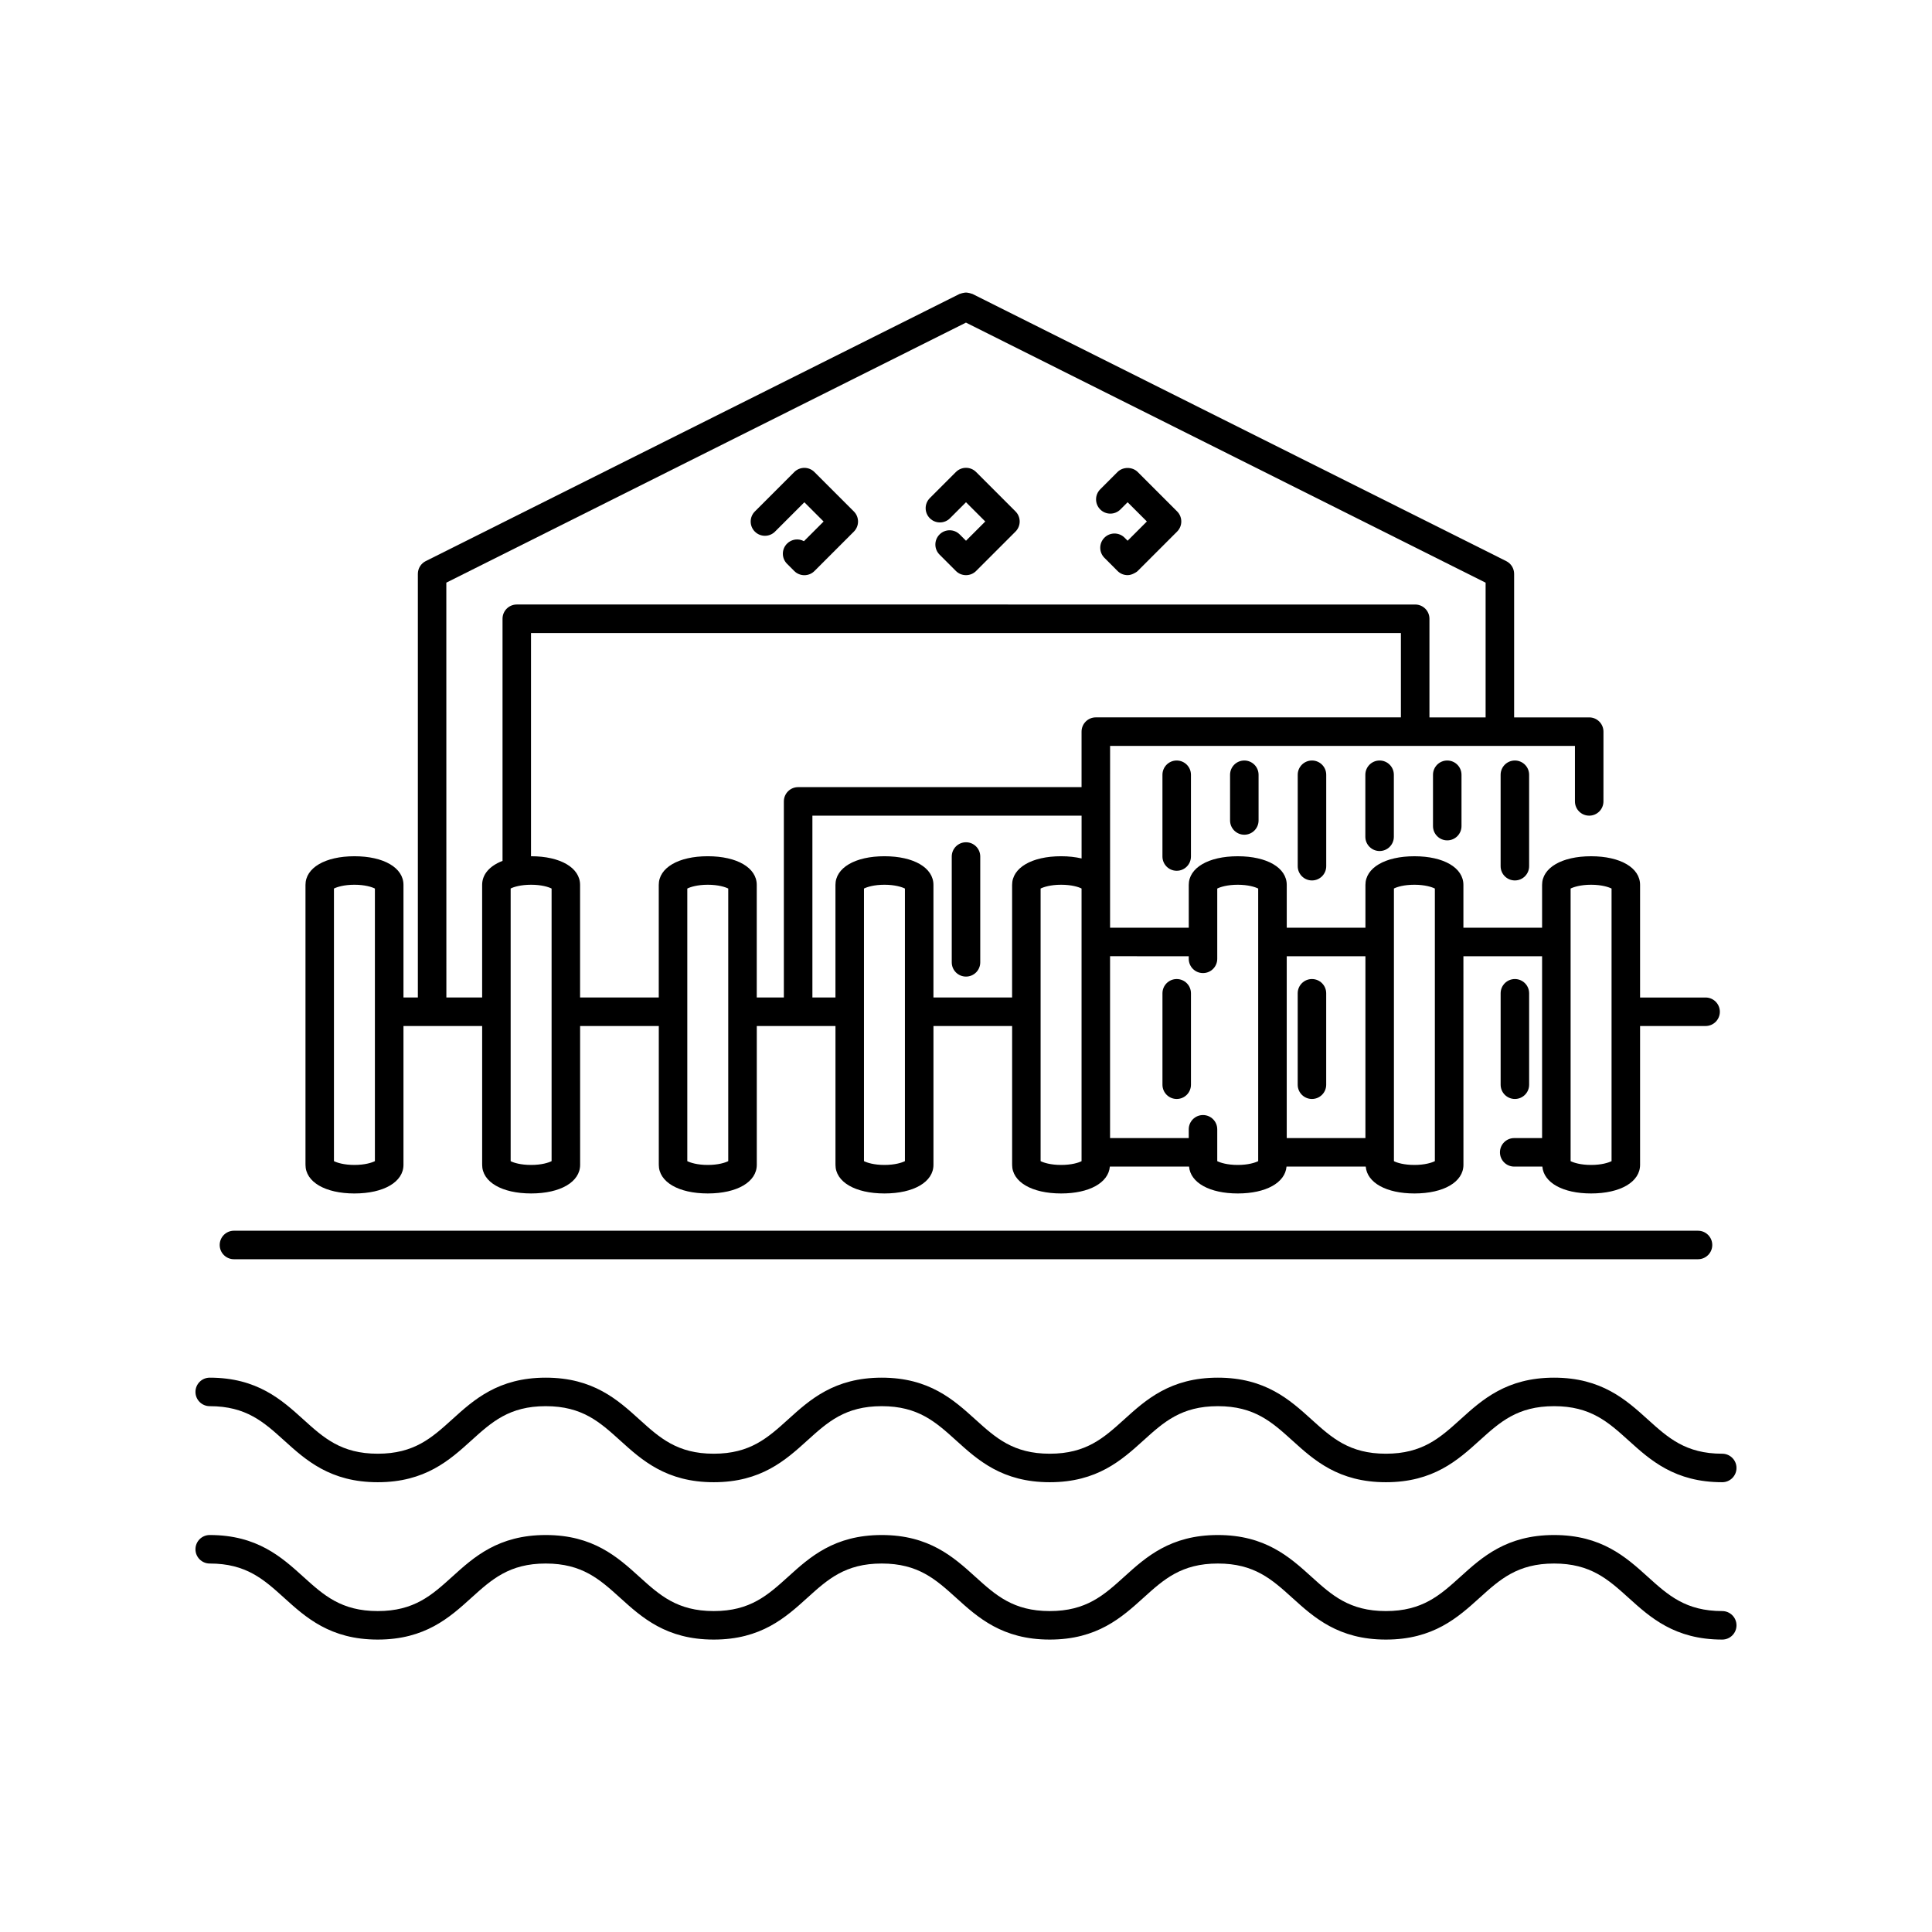 <?xml version="1.0" encoding="UTF-8"?>
<!-- Uploaded to: ICON Repo, www.iconrepo.com, Generator: ICON Repo Mixer Tools -->
<svg fill="#000000" width="800px" height="800px" version="1.1" viewBox="144 144 512 512" xmlns="http://www.w3.org/2000/svg">
 <g>
  <path d="m600.41 529.25c-9.688 0-14.348-4.215-19.75-9.098-5.727-5.18-12.223-11.055-24.816-11.055s-19.09 5.871-24.816 11.055c-5.402 4.883-10.062 9.098-19.75 9.098-9.676 0-14.336-4.215-19.734-9.098-5.723-5.18-12.211-11.055-24.797-11.055-12.594 0-19.086 5.871-24.812 11.055-5.398 4.883-10.055 9.098-19.738 9.098-9.676 0-14.336-4.215-19.734-9.098-5.723-5.18-12.211-11.055-24.797-11.055-12.59 0-19.074 5.871-24.797 11.055-5.398 4.879-10.051 9.098-19.723 9.098-9.672 0-14.328-4.215-19.723-9.098-5.723-5.184-12.207-11.055-24.797-11.055-12.586 0-19.07 5.871-24.793 11.055-5.398 4.883-10.051 9.098-19.73 9.098-9.676 0-14.332-4.215-19.73-9.098-5.723-5.18-12.211-11.055-24.797-11.055-2.086 0-3.777 1.691-3.777 3.777 0 2.086 1.691 3.777 3.777 3.777 9.676 0 14.332 4.215 19.73 9.098 5.723 5.18 12.211 11.055 24.797 11.055 12.59 0 19.074-5.871 24.797-11.055 5.398-4.879 10.051-9.098 19.723-9.098 9.676 0 14.332 4.215 19.73 9.098 5.723 5.18 12.207 11.055 24.793 11.055 12.586 0 19.07-5.871 24.793-11.055 5.398-4.883 10.051-9.098 19.73-9.098 9.672 0 14.332 4.215 19.73 9.098 5.723 5.184 12.211 11.055 24.801 11.055s19.078-5.871 24.809-11.055c5.398-4.883 10.062-9.098 19.742-9.098 9.672 0 14.332 4.215 19.73 9.098 5.723 5.184 12.211 11.055 24.801 11.055 12.594 0 19.09-5.871 24.816-11.055 5.402-4.883 10.062-9.098 19.75-9.098s14.348 4.215 19.75 9.098c5.727 5.18 12.223 11.055 24.816 11.055 2.086 0 3.777-1.691 3.777-3.777 0-2.082-1.695-3.777-3.781-3.777z"/>
  <path d="m600.41 570.95c-9.688 0-14.348-4.215-19.75-9.098-5.727-5.18-12.223-11.055-24.816-11.055s-19.09 5.871-24.816 11.055c-5.402 4.883-10.062 9.098-19.75 9.098-9.676 0-14.336-4.215-19.734-9.098-5.723-5.18-12.211-11.055-24.797-11.055-12.594 0-19.086 5.871-24.812 11.055-5.398 4.883-10.055 9.098-19.738 9.098-9.676 0-14.336-4.215-19.734-9.098-5.723-5.18-12.211-11.055-24.797-11.055-12.59 0-19.074 5.871-24.797 11.055-5.398 4.879-10.051 9.098-19.723 9.098-9.672 0-14.328-4.215-19.723-9.098-5.723-5.184-12.207-11.055-24.797-11.055-12.586 0-19.07 5.871-24.793 11.055-5.398 4.883-10.051 9.098-19.73 9.098-9.676 0-14.332-4.215-19.73-9.098-5.723-5.18-12.211-11.055-24.797-11.055-2.086 0-3.777 1.691-3.777 3.777s1.691 3.777 3.777 3.777c9.676 0 14.332 4.215 19.73 9.098 5.723 5.18 12.211 11.055 24.797 11.055 12.59 0 19.074-5.871 24.797-11.055 5.398-4.879 10.051-9.098 19.723-9.098 9.676 0 14.332 4.215 19.73 9.098 5.723 5.18 12.207 11.055 24.793 11.055 12.586 0 19.07-5.871 24.793-11.055 5.398-4.883 10.051-9.098 19.73-9.098 9.672 0 14.332 4.215 19.73 9.098 5.723 5.184 12.211 11.055 24.801 11.055s19.078-5.871 24.809-11.055c5.398-4.883 10.062-9.098 19.742-9.098 9.672 0 14.332 4.215 19.73 9.098 5.723 5.184 12.211 11.055 24.801 11.055 12.594 0 19.09-5.871 24.816-11.055 5.402-4.883 10.062-9.098 19.75-9.098s14.348 4.215 19.75 9.098c5.727 5.18 12.223 11.055 24.816 11.055 2.086 0 3.777-1.691 3.777-3.777 0-2.082-1.695-3.777-3.781-3.777z"/>
  <path d="m206 477.71h387.99c2.086 0 3.777-1.691 3.777-3.777s-1.691-3.777-3.777-3.777l-387.99-0.004c-2.086 0-3.777 1.691-3.777 3.777-0.004 2.09 1.691 3.781 3.777 3.781z"/>
  <path d="m237.94 460.28c7.766 0 12.984-3.055 12.984-7.594v-36.785h20.852v36.641c0 0.023 0.012 0.047 0.016 0.07 0 0.023-0.016 0.047-0.016 0.07 0 4.543 5.219 7.594 12.984 7.594 7.766 0 12.98-3.055 12.98-7.594l-0.004-36.781h20.852v36.641c0 0.023 0.012 0.047 0.016 0.07 0 0.023-0.016 0.047-0.016 0.07 0 4.543 5.219 7.594 12.984 7.594 7.766 0 12.984-3.055 12.984-7.594v-36.781h20.852v36.641c0 0.023 0.012 0.047 0.016 0.07 0 0.023-0.016 0.047-0.016 0.07 0 4.543 5.219 7.594 12.984 7.594s12.984-3.055 12.984-7.594v-36.781h20.848v36.641c0 0.023 0.012 0.047 0.016 0.07 0 0.023-0.016 0.047-0.016 0.07 0 4.543 5.219 7.594 12.984 7.594 7.481 0 12.551-2.852 12.914-7.121h20.992c0.363 4.269 5.434 7.121 12.914 7.121 7.481 0 12.551-2.852 12.914-7.121h20.992c0.363 4.269 5.434 7.121 12.914 7.121 7.766 0 12.98-3.055 12.98-7.594l-0.008-55.27h20.852v48.188h-7.391c-2.086 0-3.777 1.691-3.777 3.777s1.691 3.777 3.777 3.777h7.461c0.363 4.269 5.434 7.121 12.914 7.121 7.766 0 12.984-3.055 12.984-7.594v-36.781h17.363c2.086 0 3.777-1.691 3.777-3.777 0-2.086-1.691-3.777-3.777-3.777h-17.363v-29.84c0-4.543-5.219-7.594-12.984-7.594s-12.984 3.055-12.984 7.594v11.352h-20.852v-11.352c0-4.543-5.215-7.594-12.98-7.594s-12.984 3.055-12.984 7.594v11.352h-20.852v-11.352c0-4.543-5.219-7.594-12.984-7.594s-12.984 3.055-12.984 7.594v11.352h-20.852v-11.352l0.004-36.836h123.19v14.707c0 2.086 1.691 3.777 3.777 3.777s3.777-1.691 3.777-3.777l0.004-18.488c0-2.086-1.691-3.777-3.777-3.777h-19.898v-38.035c0-1.434-0.809-2.738-2.086-3.379l-141.48-70.812c-0.082-0.039-0.168-0.035-0.254-0.066-0.246-0.102-0.496-0.156-0.758-0.203-0.23-0.043-0.449-0.09-0.68-0.09s-0.453 0.047-0.684 0.09c-0.262 0.051-0.512 0.102-0.758 0.203-0.082 0.035-0.172 0.027-0.254 0.066l-141.48 70.809c-1.277 0.641-2.086 1.949-2.086 3.379v112.27h-3.812v-29.84c0-4.543-5.219-7.594-12.984-7.594s-12.984 3.055-12.984 7.594v74.039c0 0.023 0.012 0.047 0.016 0.07 0 0.023-0.016 0.047-0.016 0.07 0 4.539 5.223 7.594 12.984 7.594zm333.14-80.805v72.238c-0.801 0.406-2.641 1.008-5.426 1.008s-4.629-0.602-5.426-1.008v-72.238c0.801-0.406 2.641-1.008 5.426-1.008s4.625 0.602 5.426 1.008zm-291.75 72.246v-72.254c0.816-0.426 2.668-1 5.426-1 2.785 0 4.625 0.598 5.422 1.008v72.238c-0.797 0.406-2.637 1.008-5.422 1.008-2.762 0-4.609-0.574-5.426-1zm46.812-0.008v-72.238c0.801-0.406 2.641-1.008 5.426-1.008 2.785 0 4.629 0.602 5.426 1.008v72.238c-0.801 0.406-2.641 1.008-5.426 1.008-2.785 0-4.625-0.602-5.426-1.008zm46.82 0v-72.238c0.801-0.406 2.641-1.008 5.426-1.008s4.629 0.602 5.426 1.008v72.238c-0.801 0.406-2.641 1.008-5.426 1.008-2.789 0-4.629-0.602-5.426-1.008zm18.41-43.367v-29.84c0-4.543-5.219-7.594-12.984-7.594s-12.984 3.055-12.984 7.594v29.84h-6.109v-48.188h71.336v11.34c-1.613-0.375-3.434-0.586-5.426-0.586-7.766 0-12.984 3.055-12.984 7.594l-0.004 29.84zm28.402 43.367v-72.238c0.801-0.406 2.641-1.008 5.426-1.008 2.762 0 4.609 0.574 5.426 1v72.254c-0.816 0.426-2.668 1-5.426 1-2.785 0-4.629-0.602-5.426-1.008zm104.48-72.238v72.238c-0.797 0.406-2.637 1.008-5.422 1.008-2.762 0-4.609-0.574-5.426-1v-72.254c0.816-0.426 2.668-1 5.426-1 2.789 0 4.629 0.602 5.422 1.008zm-18.402 17.938v48.188h-20.852v-48.188zm-59.43 0h12.609v0.688c0 2.086 1.691 3.777 3.777 3.777 2.086 0 3.777-1.691 3.777-3.777v-18.625c0.801-0.406 2.641-1.008 5.426-1.008 2.785 0 4.629 0.602 5.426 1.008v72.238c-0.801 0.406-2.641 1.008-5.426 1.008-2.785 0-4.629-0.602-5.426-1.008v-8.438c0-2.086-1.691-3.777-3.777-3.777-2.086 0-3.777 1.691-3.777 3.777v2.324h-20.852v-48.188zm-12.02-63.301c-2.086 0-3.777 1.691-3.777 3.777v14.707l-75.117 0.004c-2.086 0-3.777 1.691-3.777 3.777v51.969h-7.184v-29.84c0-4.543-5.219-7.594-12.984-7.594-7.766 0-12.984 3.055-12.984 7.594v29.84h-20.852v-29.84c0-4.543-5.215-7.594-12.98-7.594h-0.023v-59.16h230.53v22.359zm-172.12-35.703 137.71-68.914 137.71 68.918v35.703h-14.883v-26.137c0-2.086-1.691-3.777-3.777-3.777l-238.09-0.004c-2.086 0-3.777 1.691-3.777 3.777v64.172c-3.383 1.297-5.402 3.539-5.402 6.359v29.84h-9.48zm-18.93 81.066v72.238c-0.801 0.406-2.641 1.008-5.426 1.008s-4.629-0.602-5.426-1.008v-72.238c0.801-0.406 2.641-1.008 5.426-1.008 2.789 0 4.629 0.602 5.426 1.008z"/>
  <path d="m349.39 284.88 7.773-7.773 5.102 5.102-5.211 5.211c-1.434-0.789-3.273-0.57-4.481 0.648-1.477 1.477-1.477 3.867 0 5.344l1.918 1.918c0.738 0.734 1.707 1.105 2.672 1.105 0.969 0 1.934-0.367 2.672-1.105l10.445-10.445c1.477-1.477 1.477-3.867 0-5.344l-10.445-10.445c-1.477-1.477-3.867-1.477-5.344 0l-10.445 10.445c-1.477 1.477-1.477 3.867 0 5.344 1.477 1.473 3.867 1.473 5.344-0.004z"/>
  <path d="m395.76 281.34 4.242-4.242 5.102 5.102-5.102 5.102-1.668-1.668c-1.477-1.477-3.867-1.477-5.344 0-1.477 1.477-1.477 3.867 0 5.344l4.34 4.34c0.738 0.738 1.699 1.105 2.672 1.105 0.969 0 1.934-0.367 2.672-1.105l10.445-10.445c1.477-1.477 1.477-3.867 0-5.344l-10.445-10.445c-1.477-1.477-3.867-1.477-5.344 0l-6.914 6.914c-1.477 1.477-1.477 3.867 0 5.344 1.477 1.477 3.867 1.477 5.344 0z"/>
  <path d="m440.92 279.01 1.91-1.91 5.102 5.098-5.102 5.102-0.801-0.805c-1.477-1.477-3.867-1.48-5.344-0.004-1.477 1.477-1.477 3.867 0 5.344l3.469 3.473c0.004 0.004 0.004 0.004 0.004 0.008 0.738 0.738 1.703 1.105 2.672 1.105 0.617 0 1.207-0.203 1.762-0.5 0.32-0.172 0.641-0.336 0.91-0.602 0.004-0.004 0.004-0.004 0.004-0.008l10.441-10.441c1.477-1.477 1.477-3.867 0-5.344l-10.445-10.445c-1.418-1.418-3.926-1.418-5.344 0l-4.582 4.586c-1.477 1.477-1.477 3.871 0 5.344 1.477 1.477 3.867 1.477 5.344 0z"/>
  <path d="m452.06 349.32v21.668c0 2.086 1.691 3.777 3.777 3.777 2.086 0 3.777-1.691 3.777-3.777v-21.668c0-2.086-1.691-3.777-3.777-3.777-2.086 0-3.777 1.691-3.777 3.777z"/>
  <path d="m455.84 435.24c2.086 0 3.777-1.691 3.777-3.777v-24.23c0-2.086-1.691-3.777-3.777-3.777-2.086 0-3.777 1.691-3.777 3.777v24.23c0 2.086 1.691 3.777 3.777 3.777z"/>
  <path d="m400 367.21c-2.086 0-3.777 1.691-3.777 3.777v28.043c0 2.086 1.691 3.777 3.777 3.777s3.777-1.691 3.777-3.777v-28.043c0-2.086-1.691-3.777-3.777-3.777z"/>
  <path d="m469.98 349.32v12.113c0 2.086 1.691 3.777 3.777 3.777 2.086 0 3.777-1.691 3.777-3.777v-12.113c0-2.086-1.691-3.777-3.777-3.777-2.086 0-3.777 1.691-3.777 3.777z"/>
  <path d="m487.91 349.32v24.23c0 2.086 1.691 3.777 3.777 3.777 2.086 0 3.777-1.691 3.777-3.777v-24.23c0-2.086-1.691-3.777-3.777-3.777-2.086 0-3.777 1.691-3.777 3.777z"/>
  <path d="m505.83 349.32v16.434c0 2.086 1.691 3.777 3.777 3.777 2.086 0 3.777-1.691 3.777-3.777v-16.434c0-2.086-1.691-3.777-3.777-3.777-2.086 0-3.777 1.691-3.777 3.777z"/>
  <path d="m523.76 349.32v13.609c0 2.086 1.691 3.777 3.777 3.777 2.086 0 3.777-1.691 3.777-3.777v-13.609c0-2.086-1.691-3.777-3.777-3.777-2.086 0-3.777 1.691-3.777 3.777z"/>
  <path d="m541.68 349.32v24.23c0 2.086 1.691 3.777 3.777 3.777 2.086 0 3.777-1.691 3.777-3.777v-24.23c0-2.086-1.691-3.777-3.777-3.777-2.086 0-3.777 1.691-3.777 3.777z"/>
  <path d="m491.68 435.24c2.086 0 3.777-1.691 3.777-3.777v-24.23c0-2.086-1.691-3.777-3.777-3.777-2.086 0-3.777 1.691-3.777 3.777v24.23c0 2.086 1.691 3.777 3.777 3.777z"/>
  <path d="m545.46 435.24c2.086 0 3.777-1.691 3.777-3.777v-24.23c0-2.086-1.691-3.777-3.777-3.777-2.086 0-3.777 1.691-3.777 3.777v24.23c0 2.086 1.691 3.777 3.777 3.777z"/>
 </g>
</svg>